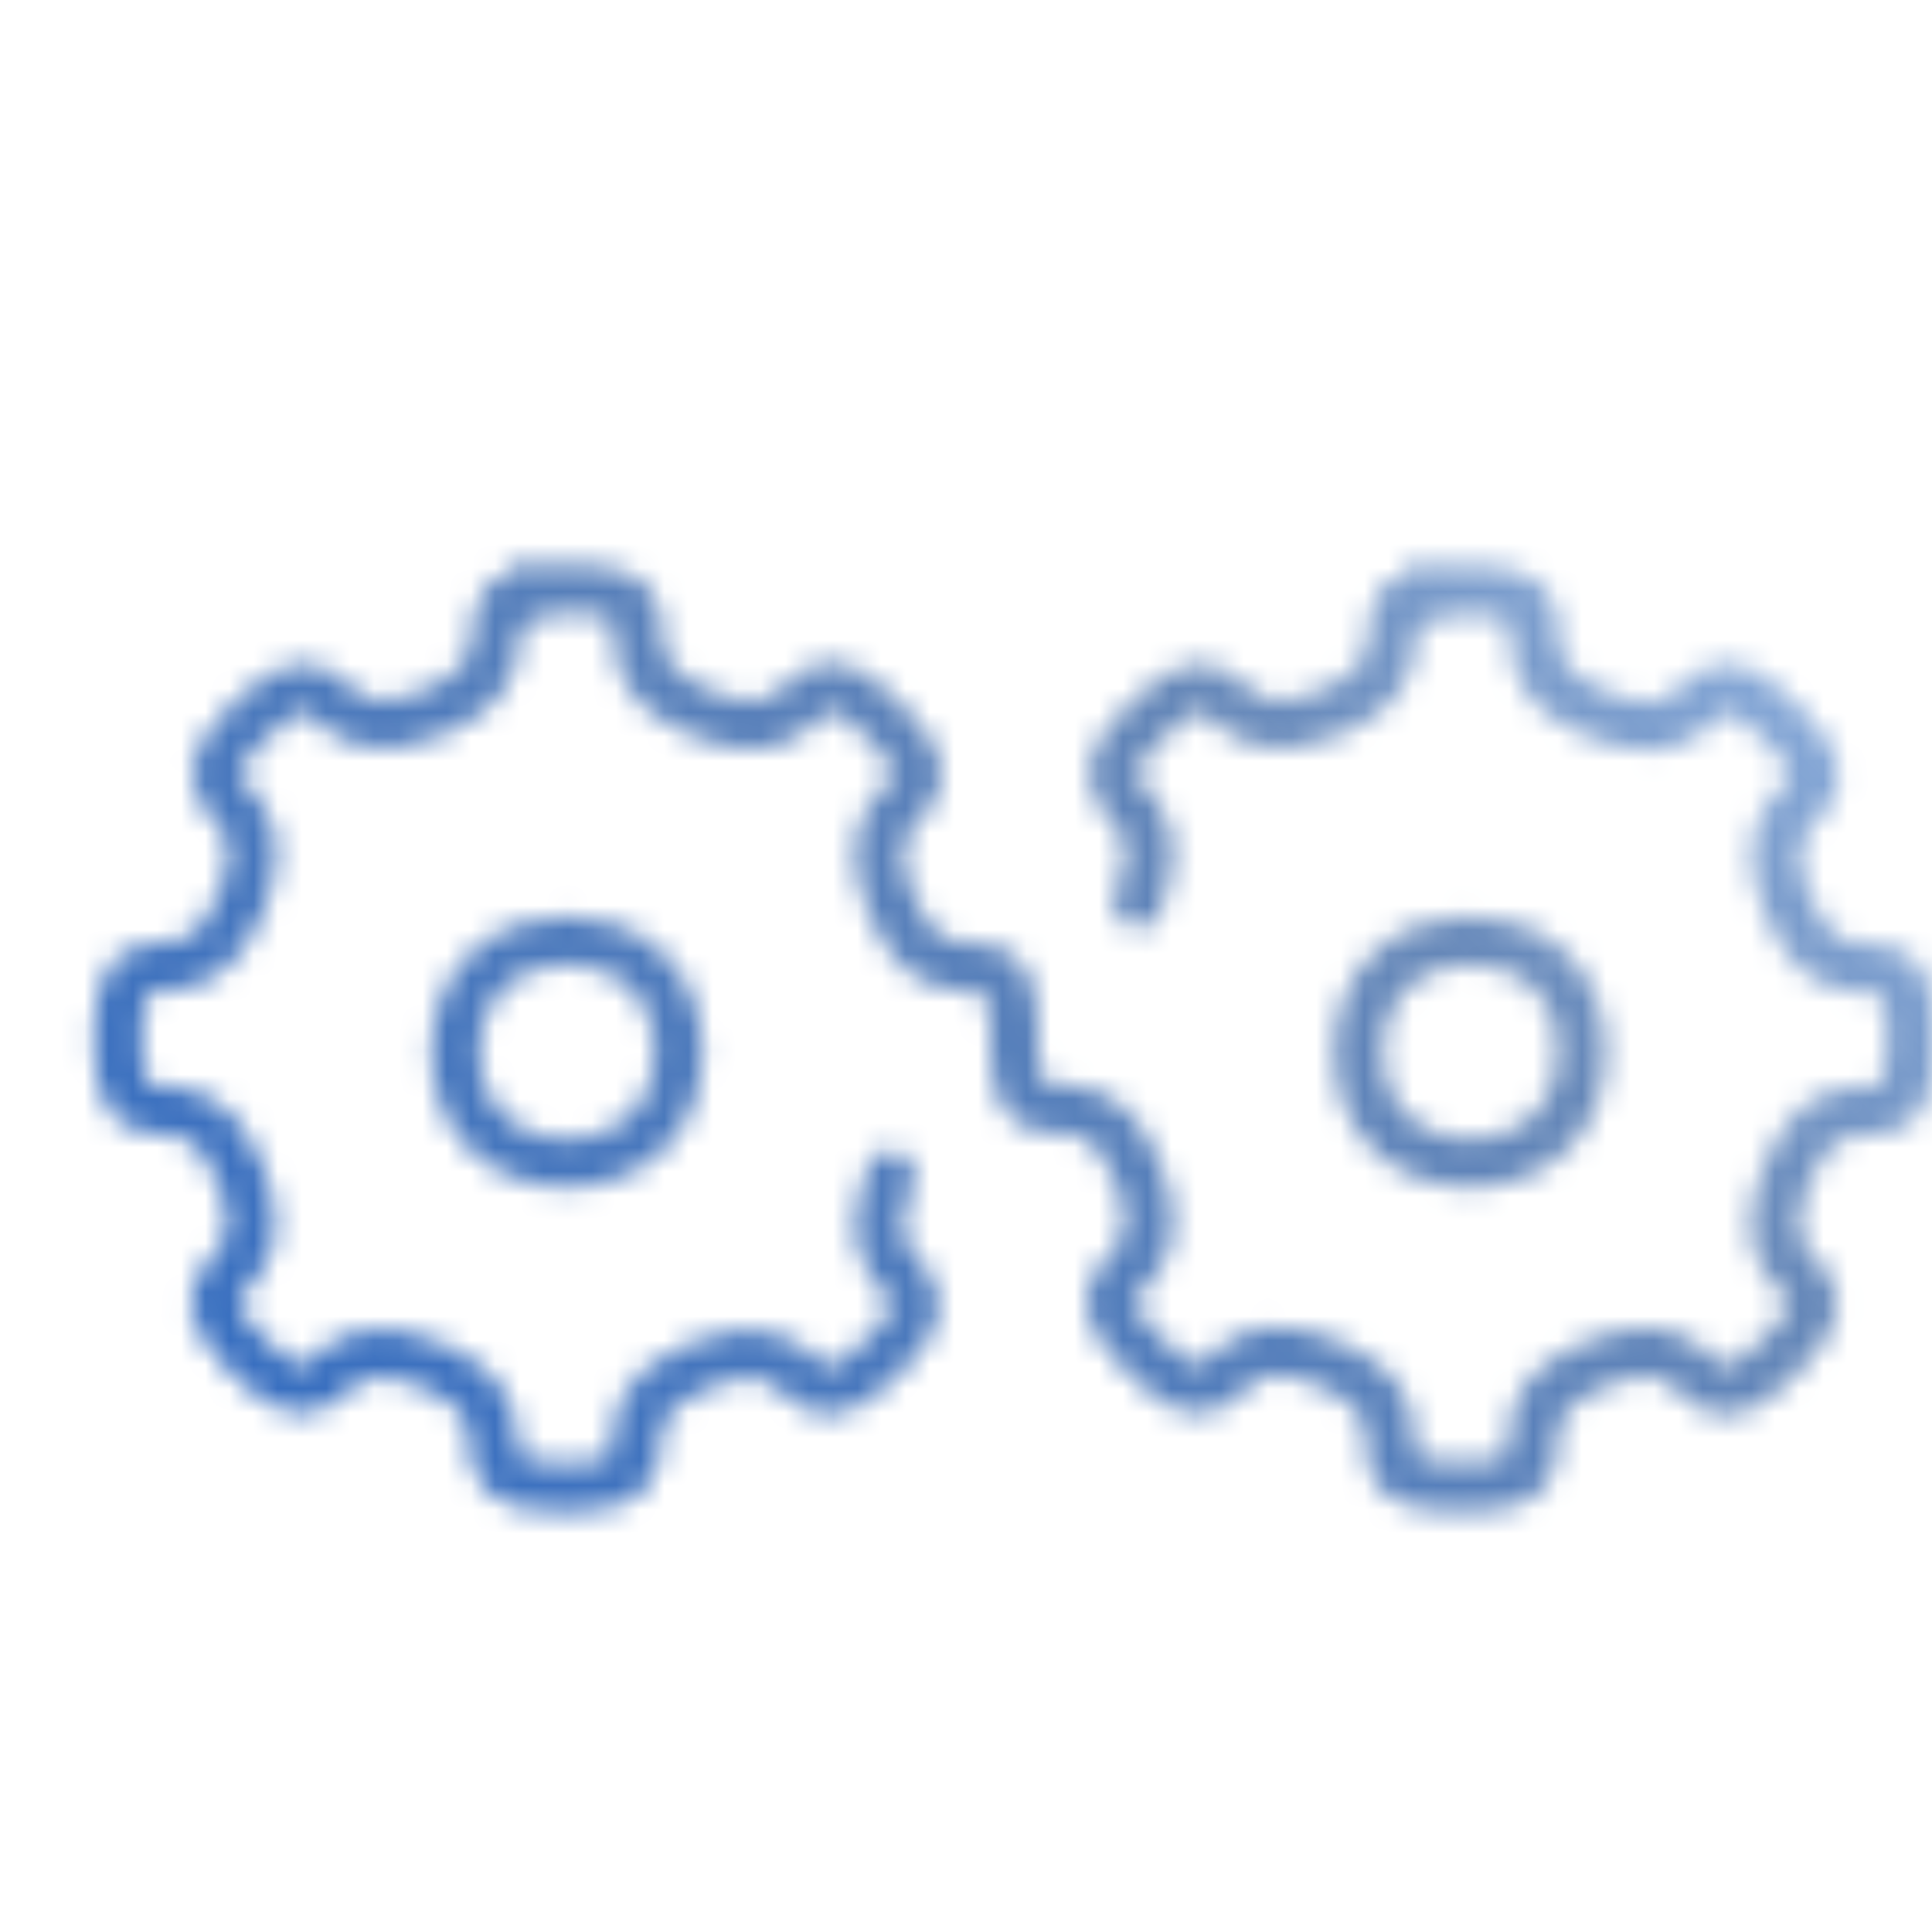 <svg xmlns="http://www.w3.org/2000/svg" width="60" height="60" viewBox="0.0 0.0 80.0 80.0">
    <defs>
        <linearGradient id="svg-defs-gradient-icon-efficient-workflow" x1="15" y1="65" x2="65" y2="15" gradientUnits="userSpaceOnUse">
            <stop offset="0" stop-color="#356dc0" />
            <stop offset="0.7" stop-color="#6587b8" />
            <stop offset="1" stop-color="#8BADDC" />
        </linearGradient>
    
        <mask id="svg-defs-mask-icon-efficient-workflow">
            <path d="M19.617,21.643c-2.345.715.562,3.13-3.716,4.887-5.074,2.087-3.67-3.516-7.56.315s1.758,2.5-.352,7.56-5.1.084-5.11,5.6,3,.516,5.076,5.578-3.516,3.67.314,7.56,2.5-1.758,7.559.351.083,5.1,5.568,5.111.516-3,5.579-5.075,3.67,3.516,7.549-.314-1.747-2.5.352-7.561" fill="none" stroke="#fff" stroke-linecap="round" stroke-linejoin="round" stroke-width="2" />
            <path d="M56.736,21.643a6.725,6.725,0,0,1,1.864-.2c5.485,0,.5,3.012,5.567,5.122s3.692-3.516,7.55.351-1.758,2.485.328,7.55,5.1.116,5.075,5.59-3,.5-5.109,5.568,3.516,3.692-.353,7.56-2.5-1.77-7.56.315-.093,5.087-5.578,5.075-.505-3-5.568-5.11-3.692,3.516-7.55-.351,1.759-2.5-.314-7.561S40,45.448,40,40.009h0c0-5.474-3-.516-5.087-5.591s3.516-3.67-.314-7.55-2.5,1.758-7.55-.351-.094-5.11-5.568-5.123a6.77,6.77,0,0,0-1.875.2" fill="none" stroke="#fff" stroke-linecap="round" stroke-linejoin="round" stroke-width="2" />
            <path d="M56.736,21.643c-2.344.715.575,3.13-3.7,4.887-5.075,2.087-3.681-3.516-7.561.315s1.747,2.5-.351,7.56" fill="none" stroke="#fff" stroke-linecap="round" stroke-linejoin="round" stroke-width="2" />
            <circle cx="58.881" cy="40.549" r="4.618" fill="none" stroke="#fff" stroke-linecap="round" stroke-linejoin="round" stroke-width="2" />
            <circle cx="21.48" cy="40.549" r="4.618" fill="none" stroke="#fff" stroke-linecap="round" stroke-linejoin="round" stroke-width="2" />
        </mask>
    </defs>

    <rect x="2" y="3" width="80" height="80" fill="url(#svg-defs-gradient-icon-efficient-workflow)" mask="url(#svg-defs-mask-icon-efficient-workflow)" />

</svg>